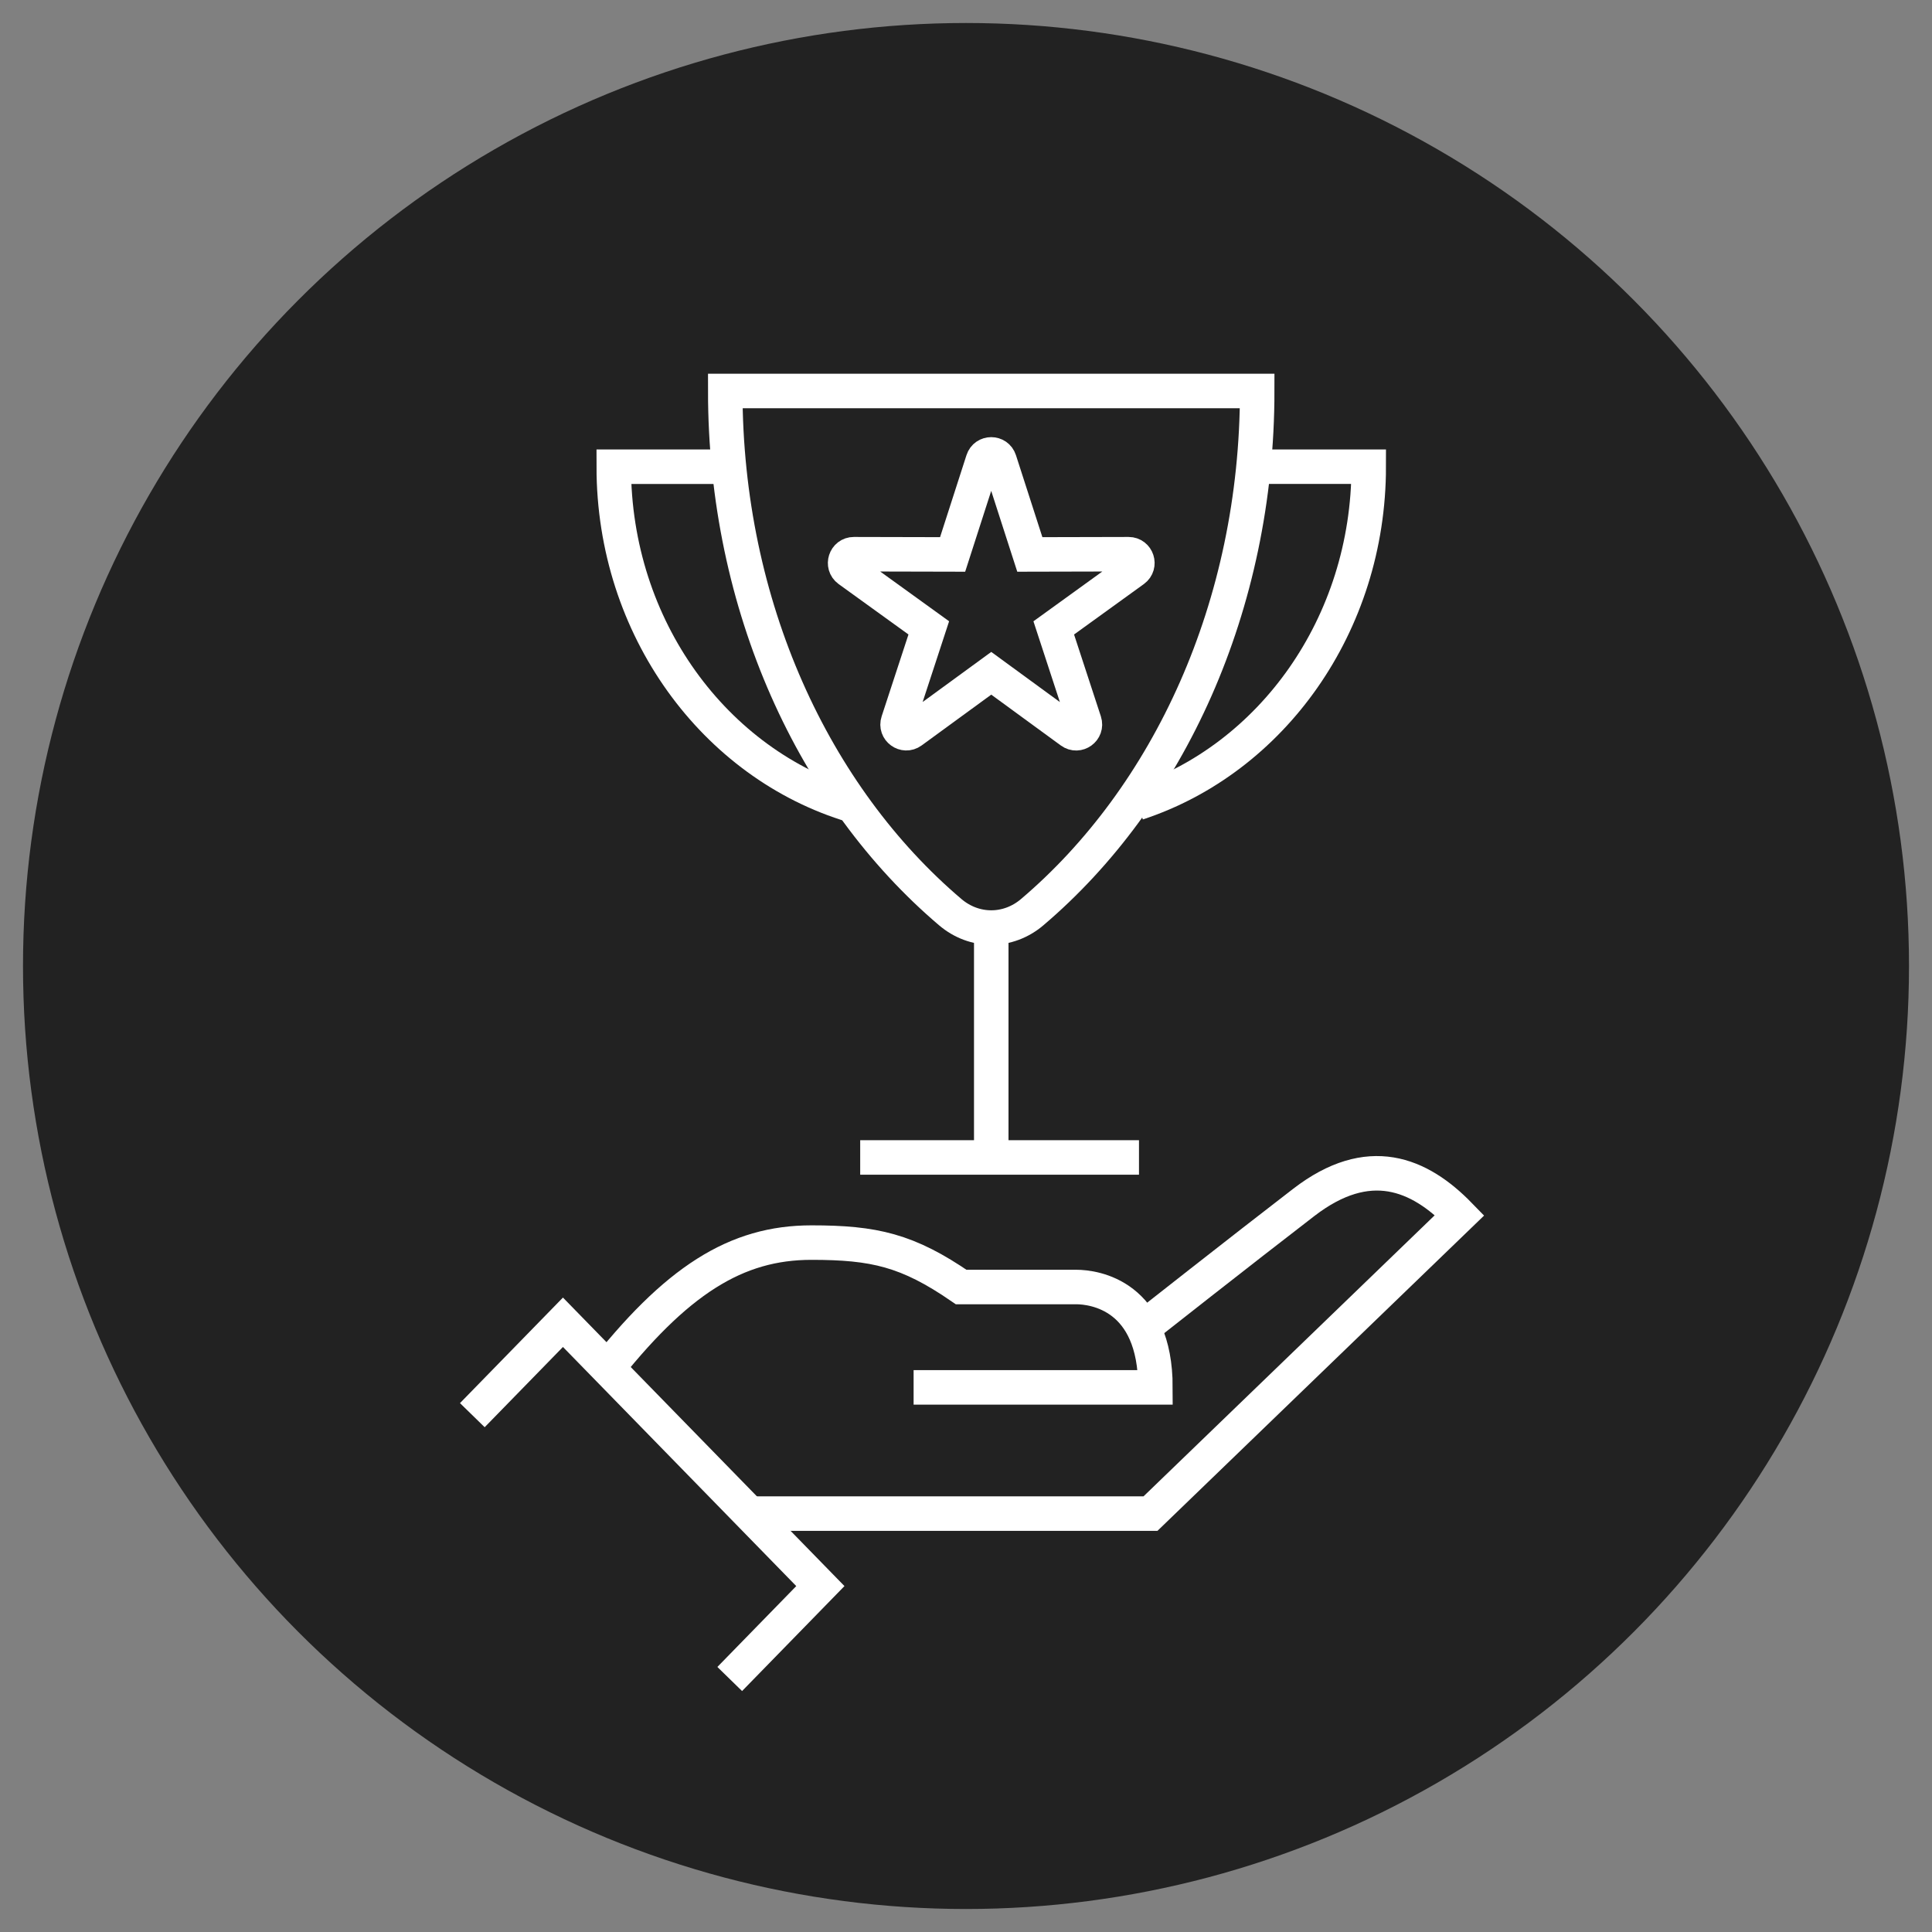 <?xml version="1.0" encoding="utf-8"?>
<!-- Generator: Adobe Illustrator 16.0.0, SVG Export Plug-In . SVG Version: 6.00 Build 0)  -->
<!DOCTYPE svg PUBLIC "-//W3C//DTD SVG 1.1//EN" "http://www.w3.org/Graphics/SVG/1.1/DTD/svg11.dtd">
<svg version="1.1" id="Calque_1" xmlns="http://www.w3.org/2000/svg" xmlns:xlink="http://www.w3.org/1999/xlink" x="0px" y="0px"
	 width="84px" height="84px" viewBox="0 0 84 84" enable-background="new 0 0 84 84" xml:space="preserve">
<rect x="0" y="0" width="84" height="84" fill="#808080" stroke="none"/>
<circle fill="#222222" cx="42" cy="42" r="41"/>
<g>
	<g>
		<g>
			<path fill="none" stroke="#FFFFFF" stroke-width="1.5" stroke-miterlimit="10" d="M41.762,55.131"/>
			<path fill="none" stroke="#FFFFFF" stroke-width="1.5" stroke-miterlimit="10" d="M35.98,55.131"/>
			<path fill="none" stroke="#FFFFFF" stroke-width="1.5" stroke-miterlimit="10" d="M47.547,55.131"/>
			<path fill="none" stroke="#FFFFFF" stroke-width="1.5" stroke-miterlimit="10" d="M41.762,55.131"/>
			<path fill="none" stroke="#FFFFFF" stroke-width="1.5" stroke-miterlimit="10" d="M53.33,55.131"/>
			<path fill="none" stroke="#FFFFFF" stroke-width="1.5" stroke-miterlimit="10" d="M47.547,55.131"/>
		</g>
		<g>
			<g>
				<path fill="none" stroke="#FFFFFF" stroke-width="1.5" stroke-miterlimit="10" d="M26.094,59.891
					c3.303-4.246,5.924-5.865,9.186-5.865c2.728,0,4.182,0.33,6.509,1.931c1.783,0,4.191,0,4.998,0c0.802,0,3.449,0.364,3.449,4.364
					H39.722"/>
				<polyline fill="none" stroke="#FFFFFF" stroke-width="1.5" stroke-miterlimit="10" points="20.536,61.529 24.476,57.49 
					35.668,68.96 31.727,73 				"/>
				<path fill="none" stroke="#FFFFFF" stroke-width="1.5" stroke-miterlimit="10" d="M49.702,57.729c0,0,4.307-3.392,6.987-5.453
					c2.82-2.17,5.013-1.25,6.773,0.559L50.021,65.809H32.594"/>
			</g>
		</g>
	</g>
	<g>
		<g>
			<g>
				<path fill="none" stroke="#FFFFFF" stroke-width="1.5" stroke-miterlimit="10" d="M37.078,35.021
					c-5.993-1.792-10.393-7.709-10.393-14.729h5.011"/>
				<path fill="none" stroke="#FFFFFF" stroke-width="1.5" stroke-miterlimit="10" d="M49.454,34.916
					c5.819-1.912,10.056-7.736,10.056-14.625h-4.849"/>
				<path fill="none" stroke="#FFFFFF" stroke-width="1.5" stroke-miterlimit="10" d="M49.116,35.017"/>
			</g>
			<g>
				<g>
					<path fill="none" stroke="#FFFFFF" stroke-width="1.5" stroke-miterlimit="10" d="M31.533,17c0,9.359,3.864,17.63,9.78,22.657
						c1.051,0.895,2.518,0.895,3.568,0c5.915-5.027,9.78-13.298,9.78-22.657H31.533z"/>
				</g>
				<path fill="none" stroke="#FFFFFF" stroke-width="1.5" stroke-miterlimit="10" d="M43.098,29.273l-3.469,2.532
					c-0.298,0.218-0.701-0.075-0.584-0.426l1.337-4.08L36.9,24.785c-0.296-0.217-0.144-0.69,0.225-0.689l4.293,0.01l1.316-4.085
					c0.113-0.353,0.611-0.353,0.724,0l1.317,4.085l4.295-0.01c0.369,0,0.521,0.472,0.225,0.689l-3.48,2.515l1.336,4.08
					c0.115,0.352-0.289,0.645-0.586,0.426L43.098,29.273z"/>
			</g>
			
				<line fill="none" stroke="#FFFFFF" stroke-width="1.5" stroke-miterlimit="10" x1="43.098" y1="40.327" x2="43.098" y2="50.324"/>
			<line fill="none" stroke="#FFFFFF" stroke-width="1.5" stroke-miterlimit="10" x1="37.4" y1="50.324" x2="49.521" y2="50.324"/>
			<path fill="none" stroke="#FFFFFF" stroke-width="1.5" stroke-miterlimit="10" d="M48.23,45.093"/>
		</g>
	</g>
</g>
</svg>
